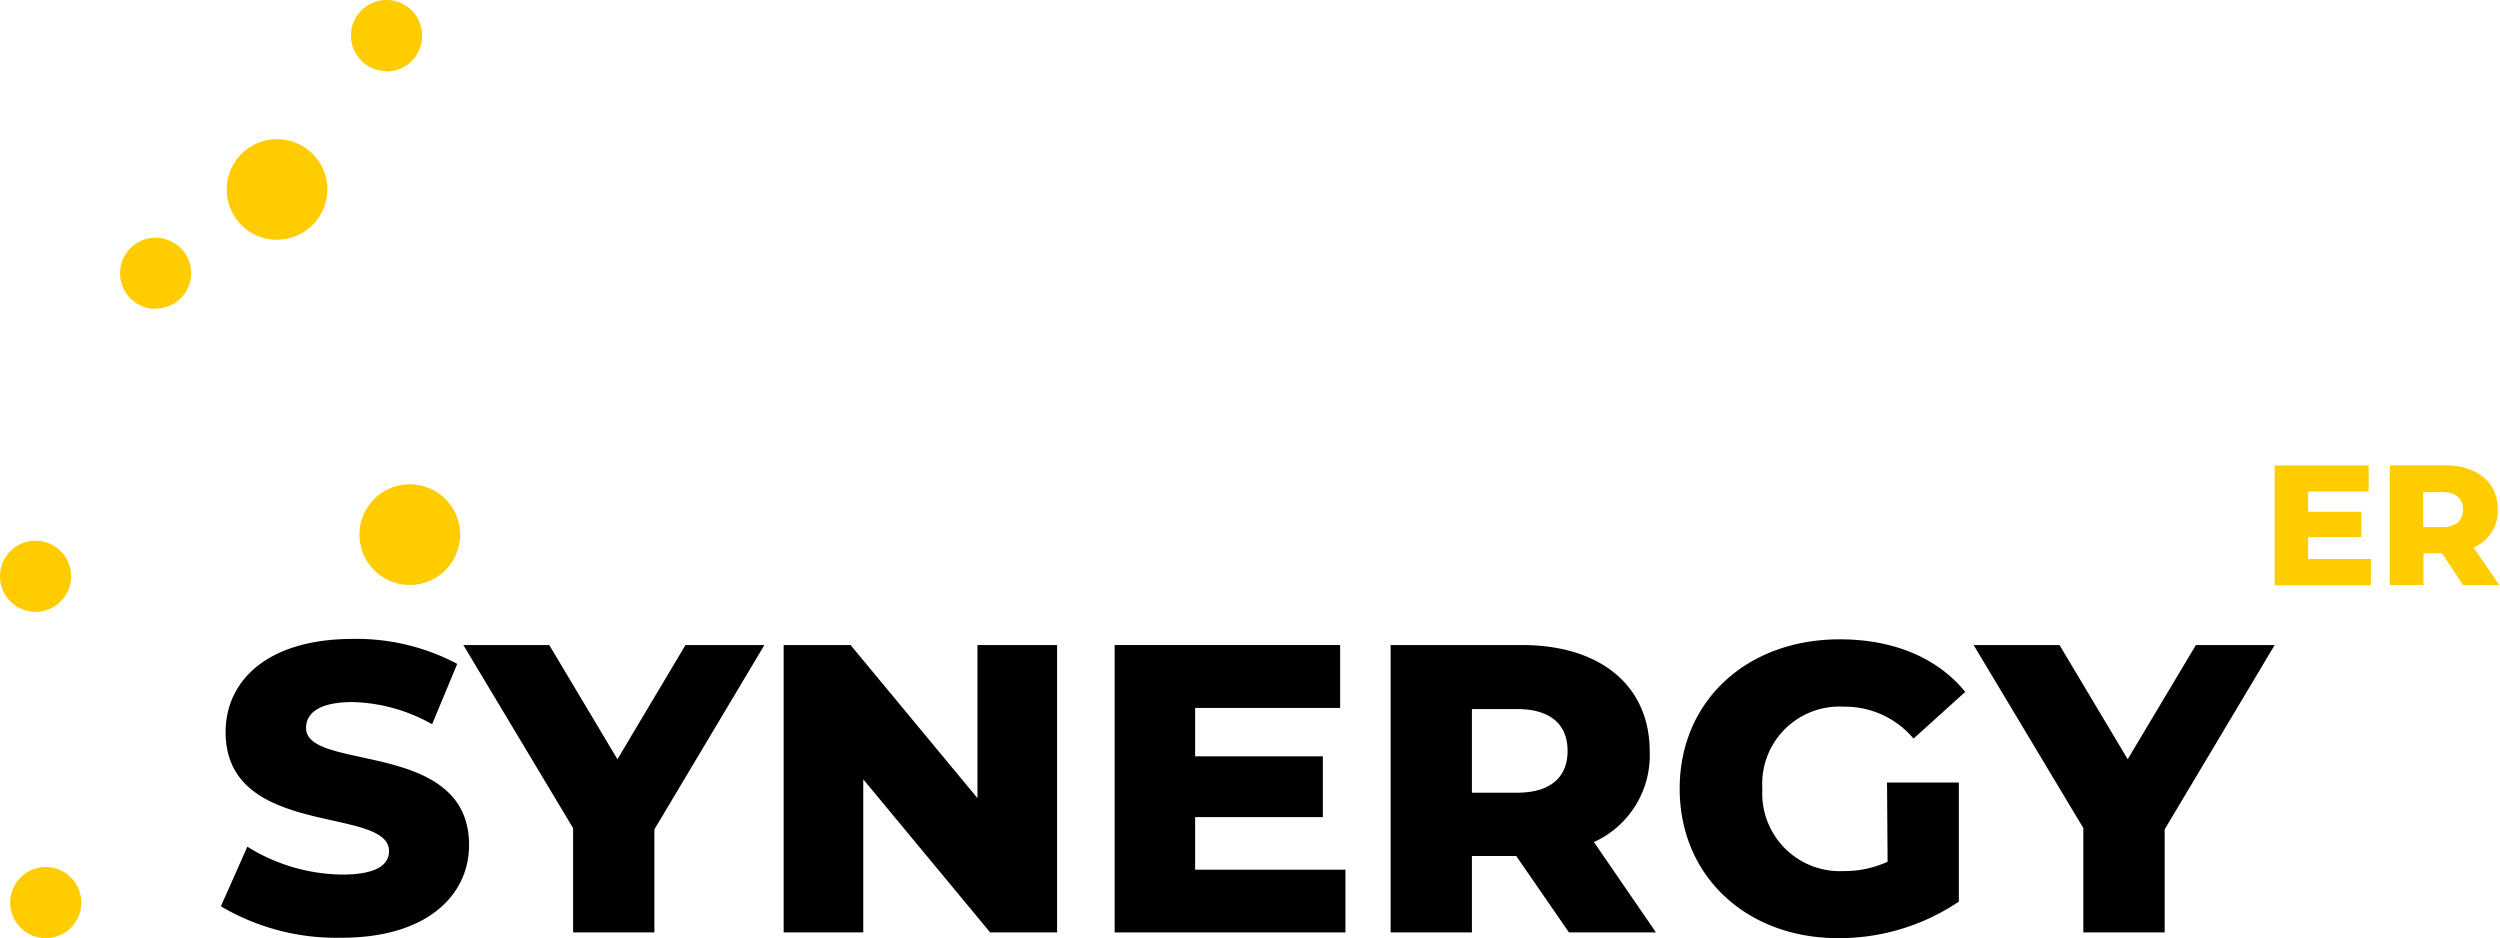 <svg id="Calque_1" data-name="Calque 1" xmlns="http://www.w3.org/2000/svg" viewBox="0 0 179.29 67.29"><defs><style>.cls-1{fill:#fc0;}</style></defs><title>synergy-er-logo</title><path d="M16.44,65.44l1.91-4.3a13.08,13.08,0,0,0,6.8,2c2.42,0,3.36-.68,3.36-1.68,0-3.27-11.72-.88-11.72-8.54,0-3.68,3-6.68,9.13-6.68a15.41,15.41,0,0,1,7.48,1.79l-1.8,4.33a12.15,12.15,0,0,0-5.71-1.59c-2.45,0-3.33.83-3.33,1.86,0,3.15,11.69.79,11.69,8.39,0,3.59-3,6.65-9.13,6.65a16.26,16.26,0,0,1-8.68-2.26" transform="translate(-0.61 -0.42)"/><polygon points="46.93 59.48 46.93 66.87 41.1 66.87 41.1 59.39 33.23 46.26 39.39 46.26 44.28 54.45 49.16 46.26 54.82 46.26 46.93 59.48"/><polygon points="75.81 46.26 75.81 66.87 71.01 66.87 61.91 55.89 61.91 66.87 56.2 66.87 56.2 46.26 61 46.26 70.1 57.24 70.1 46.26 75.81 46.26"/><polygon points="96.49 62.37 96.49 66.87 79.94 66.87 79.94 46.26 96.11 46.26 96.11 50.77 85.71 50.77 85.71 54.24 94.87 54.24 94.87 58.6 85.71 58.6 85.71 62.37 96.49 62.37"/><path d="M109.35,61.81h-3.18v5.48h-5.83V46.68h9.42c5.62,0,9.16,2.91,9.16,7.63a6.83,6.83,0,0,1-4,6.5l4.45,6.48h-6.24Zm.05-10.54h-3.23v6h3.23c2.42,0,3.63-1.12,3.63-3s-1.21-3-3.63-3" transform="translate(-0.61 -0.42)"/><path d="M135.94,56.54h5.15v8.54a15.34,15.34,0,0,1-8.66,2.62c-6.56,0-11.36-4.44-11.36-10.72s4.8-10.71,11.48-10.71c3.86,0,7,1.32,9,3.77l-3.71,3.35a6.41,6.41,0,0,0-5-2.29A5.54,5.54,0,0,0,127,57a5.57,5.57,0,0,0,5.83,5.89,7.41,7.41,0,0,0,3.15-.67Z" transform="translate(-0.61 -0.42)"/><polygon points="155.24 59.48 155.24 66.87 149.41 66.87 149.41 59.39 141.54 46.26 147.7 46.26 152.59 54.45 157.48 46.26 163.13 46.26 155.24 59.48"/><polygon class="cls-1" points="170.03 40.09 170.03 41.97 163.13 41.97 163.13 33.38 169.87 33.38 169.87 35.25 165.53 35.25 165.53 36.7 169.35 36.7 169.35 38.52 165.53 38.52 165.53 40.09 170.03 40.09"/><path class="cls-1" d="M175.74,40.1h-1.33v2.28H172V33.79h3.93c2.34,0,3.81,1.22,3.81,3.18A2.83,2.83,0,0,1,178,39.68l1.86,2.7h-2.61Zm0-4.39h-1.35v2.51h1.35c1,0,1.51-.46,1.51-1.25s-.5-1.26-1.51-1.26" transform="translate(-0.61 -0.42)"/><path class="cls-1" d="M20.48,17.62A3.61,3.61,0,1,1,24.09,14a3.62,3.62,0,0,1-3.61,3.61" transform="translate(-0.61 -0.42)"/><path class="cls-1" d="M30,42.37a3.61,3.61,0,1,1,3.61-3.61A3.62,3.62,0,0,1,30,42.37" transform="translate(-0.61 -0.42)"/><path class="cls-1" d="M3.16,44.3a2.55,2.55,0,1,1,2.55-2.55A2.55,2.55,0,0,1,3.16,44.3" transform="translate(-0.61 -0.42)"/><path class="cls-1" d="M11.77,22.57A2.55,2.55,0,1,1,14.32,20a2.55,2.55,0,0,1-2.55,2.55" transform="translate(-0.61 -0.42)"/><path class="cls-1" d="M28.32,5.52A2.55,2.55,0,1,1,30.88,3a2.55,2.55,0,0,1-2.56,2.55" transform="translate(-0.61 -0.42)"/><path class="cls-1" d="M3.89,67.7a2.55,2.55,0,1,1,2.55-2.55A2.55,2.55,0,0,1,3.89,67.7" transform="translate(-0.61 -0.42)"/></svg>